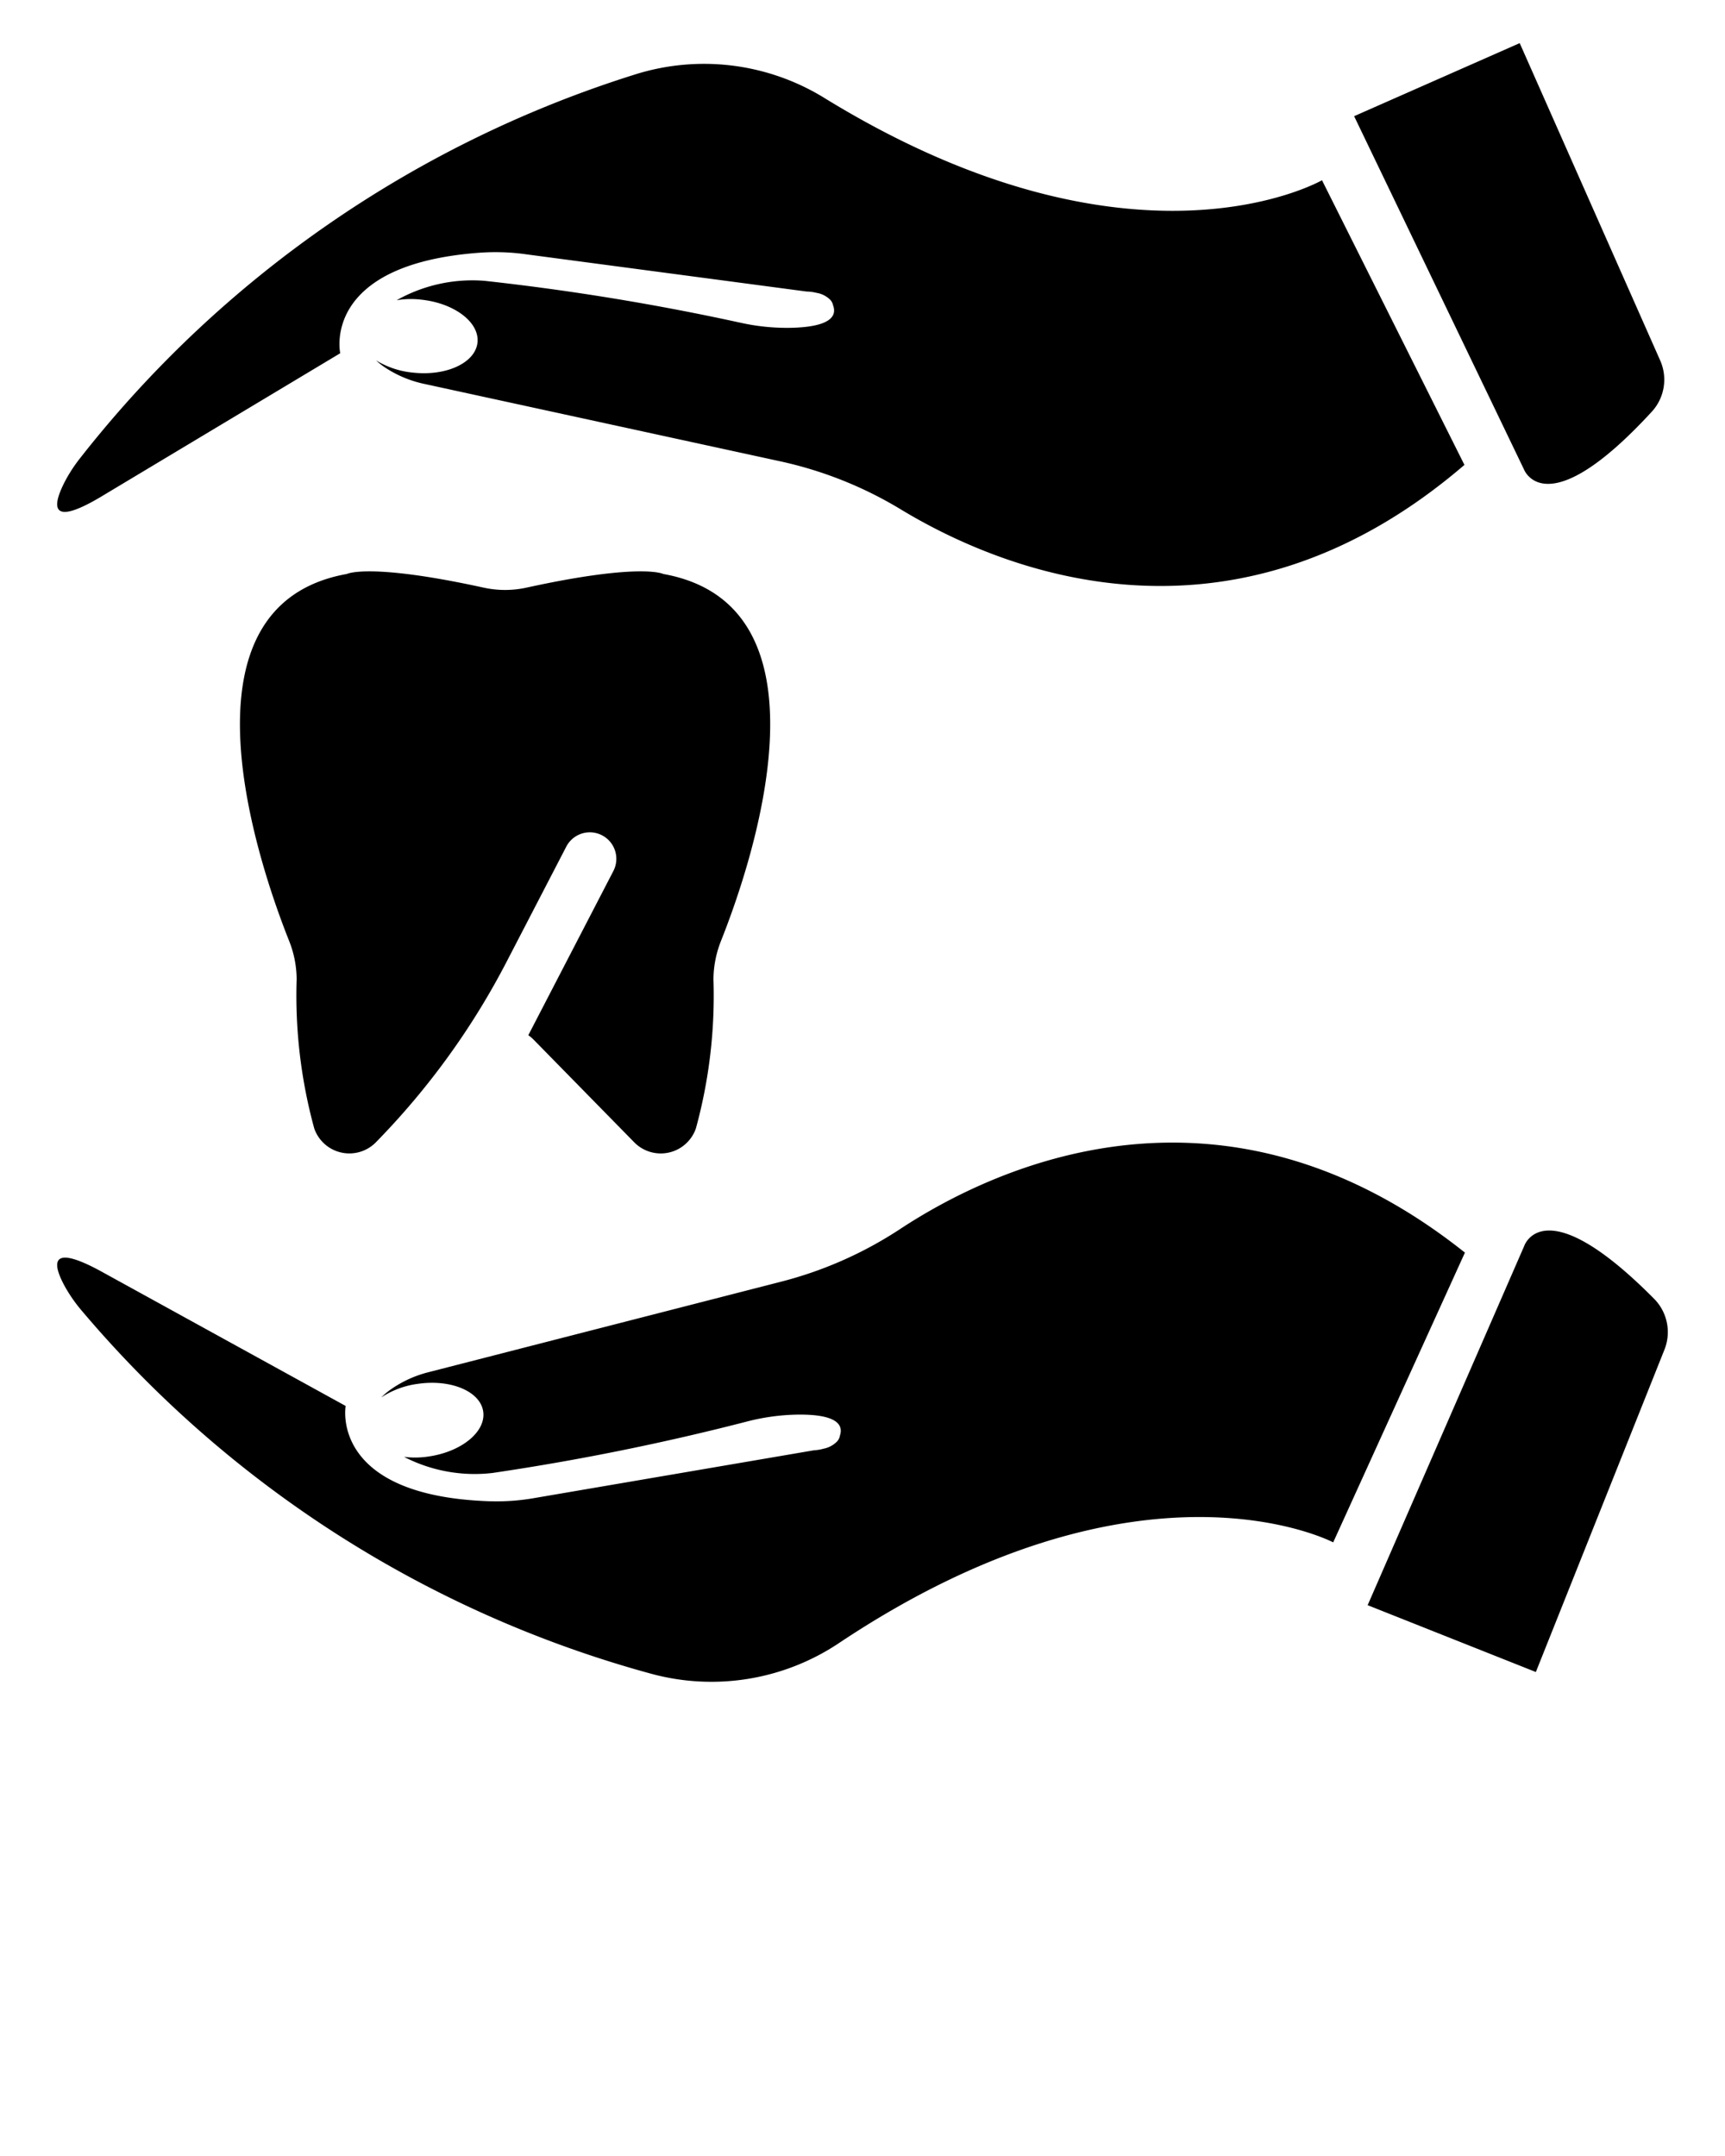 <svg xmlns="http://www.w3.org/2000/svg" data-name="Layer 1" viewBox="0 0 100 125">
  <path d="m6.076 28.667 13.648-8.187s-1.148-5.181 8.153-5.833a12.753 12.753 0 0 1 2.646.1l16.21 2.152h.009c.014.004.042.003.075.006a2.432 2.432 0 0 1 .52.075c.005-.005.005-.005.01 0a1.476 1.476 0 0 1 .771.39.62.62 0 0 1 .172.322.05.05 0 0 1 .01.028c.195.543-.048 1.234-2.453 1.286a12.401 12.401 0 0 1-2.889-.288 142.068 142.068 0 0 0-14.875-2.437 8.936 8.936 0 0 0-5.088 1.125 5.087 5.087 0 0 1 1.41-.034c1.935.2 3.401 1.317 3.275 2.488-.12 1.166-1.784 1.952-3.715 1.746a5.016 5.016 0 0 1-2.162-.71 4.111 4.111 0 0 0 .524.414 6.607 6.607 0 0 0 2.297.954l20.55 4.47a22.88 22.88 0 0 1 7.031 2.79c5.557 3.371 19 9.187 32.69-2.57L76.638 10.45s-10.915 6.288-28.924-4.817a13.302 13.302 0 0 0-10.902-1.315A65.92 65.92 0 0 0 4.675 26.523a8.85 8.85 0 0 0-.925 1.417c-.605 1.18-1.108 2.834 2.326.727ZM78.5 6.736l9.842 20.471s1.246 3.368 7.41-3.333a2.746 2.746 0 0 0 .495-2.966L88.099 2.5ZM6.096 73.84l13.942 7.674s-.954 5.221 8.365 5.526a12.752 12.752 0 0 0 2.64-.197l16.118-2.754h.01c.014-.004.042-.004.075-.009a2.429 2.429 0 0 0 .517-.094c.004.005.004.005.01 0a1.476 1.476 0 0 0 .756-.418.62.62 0 0 0 .16-.33.05.05 0 0 0 .009-.027c.174-.55-.094-1.231-2.5-1.194a12.4 12.4 0 0 0-2.876.395A142.08 142.08 0 0 1 28.548 85.4a8.935 8.935 0 0 1-5.127-.935 5.086 5.086 0 0 0 1.41-.018c1.927-.273 3.35-1.443 3.181-2.609-.164-1.16-1.856-1.884-3.778-1.607a5.014 5.014 0 0 0-2.133.79 4.101 4.101 0 0 1 .507-.432 6.607 6.607 0 0 1 2.26-1.039l20.371-5.23a22.88 22.88 0 0 0 6.922-3.05c5.428-3.576 18.646-9.887 32.762 1.354l-7.636 16.799s-11.141-5.879-28.725 5.888a13.302 13.302 0 0 1-10.846 1.72 65.92 65.92 0 0 1-32.94-20.996 8.846 8.846 0 0 1-.978-1.381c-.648-1.156-1.212-2.792 2.298-.813Zm73.188 19.225 9.075-20.823s1.12-3.411 7.528 3.056a2.746 2.746 0 0 1 .605 2.946L89.035 96.94Z"/>
  <path d="M41.79 54.57a6.125 6.125 0 0 0-.43 2.204 29.154 29.154 0 0 1-1.016 8.642 2.154 2.154 0 0 1-3.579.81l-5.825-5.942a2.304 2.304 0 0 0-.313-.266l4.93-9.517a1.537 1.537 0 1 0-2.73-1.413l-3.46 6.676a43.592 43.592 0 0 1-7.575 10.462 2.154 2.154 0 0 1-3.576-.805 29.151 29.151 0 0 1-1.019-8.647 6.09 6.09 0 0 0-.429-2.204c-1.649-4.134-7.004-19.44 3.338-21.292 0 0 1.27-.665 7.932.792a5.794 5.794 0 0 0 2.483 0c6.661-1.457 7.93-.792 7.93-.792 10.343 1.852 4.99 17.158 3.338 21.292Z"/>
</svg>
